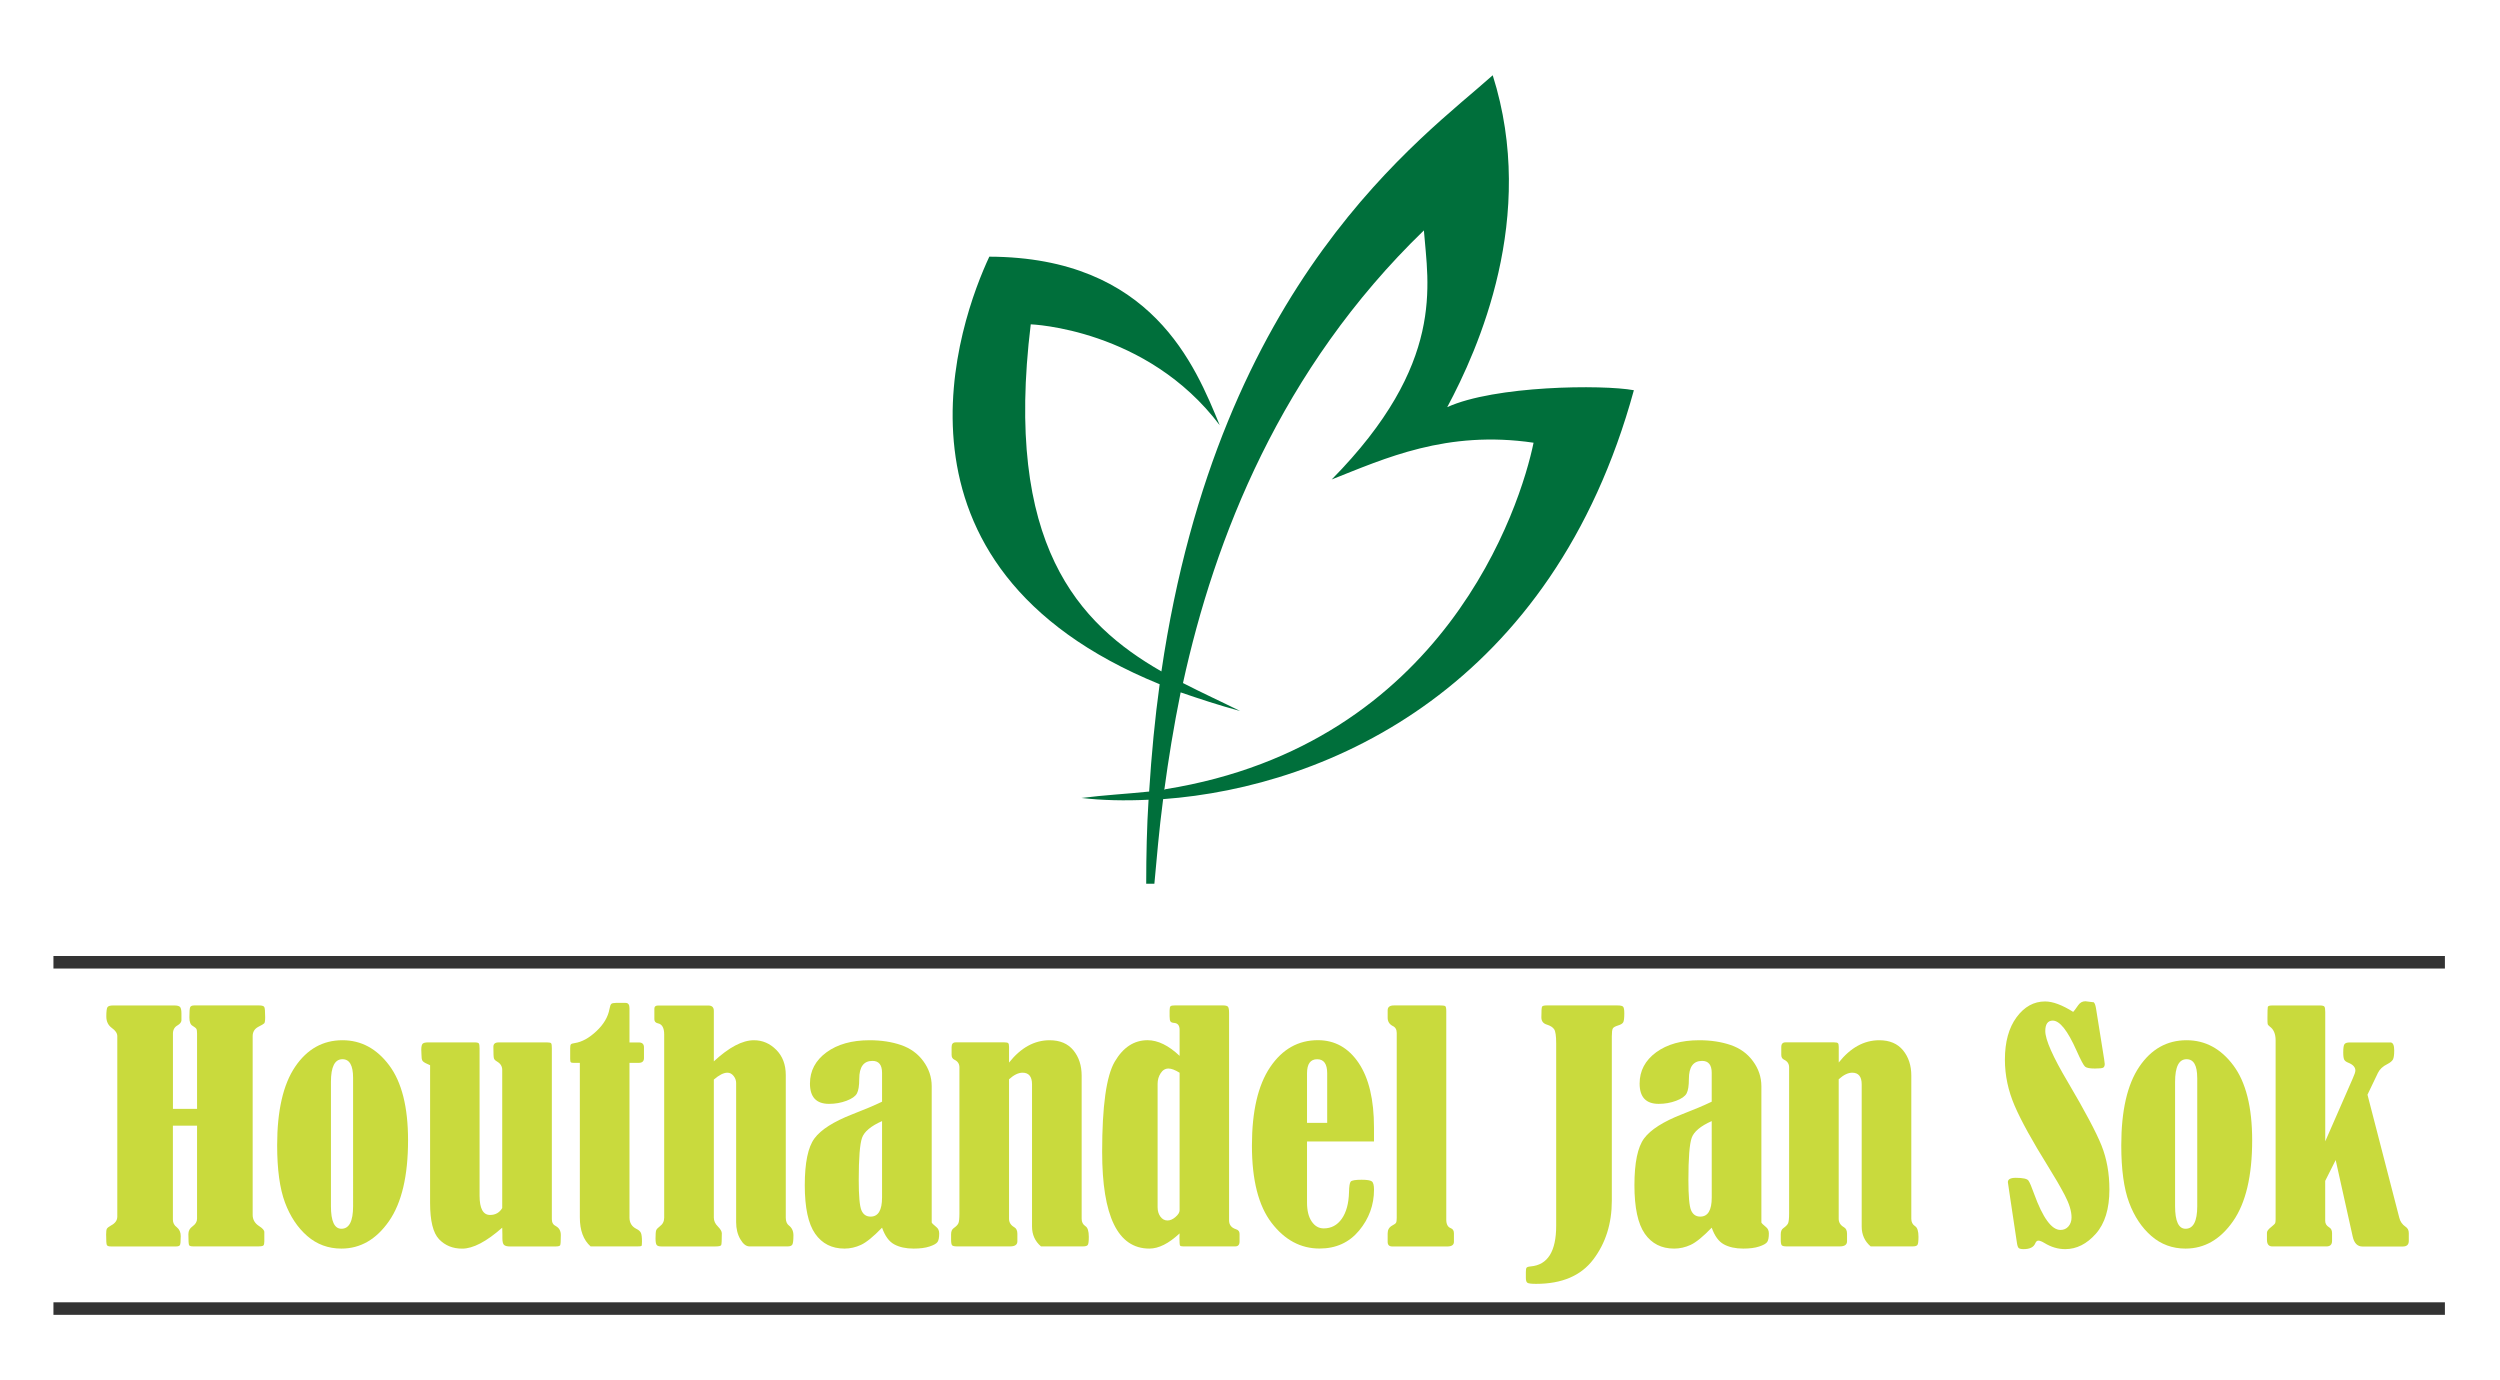 <?xml version="1.0" encoding="utf-8"?>
<!-- Generator: Adobe Illustrator 16.0.0, SVG Export Plug-In . SVG Version: 6.00 Build 0)  -->
<!DOCTYPE svg PUBLIC "-//W3C//DTD SVG 1.1//EN" "http://www.w3.org/Graphics/SVG/1.1/DTD/svg11.dtd">
<svg version="1.1" id="Layer_1" xmlns="http://www.w3.org/2000/svg" xmlns:xlink="http://www.w3.org/1999/xlink" x="0px" y="0px"
	 width="250px" height="138px" viewBox="0 0 250 138" enable-background="new 0 0 250 138" xml:space="preserve">
<g>
	<path fill="#C9DA3D" d="M17.29,110.886h2.416v-7.517c0-0.24-0.022-0.398-0.067-0.479c-0.046-0.078-0.168-0.181-0.369-0.301
		c-0.221-0.117-0.331-0.396-0.331-0.837c0-0.56,0.025-0.899,0.075-1.022c0.05-0.125,0.188-0.188,0.418-0.188h6.474
		c0.288,0,0.462,0.054,0.522,0.156c0.06,0.104,0.089,0.444,0.089,1.021c0,0.35-0.032,0.555-0.097,0.618
		c-0.064,0.065-0.265,0.183-0.602,0.353c-0.367,0.199-0.551,0.509-0.551,0.927v17.873c0,0.469,0.214,0.842,0.643,1.118
		c0.349,0.222,0.523,0.42,0.523,0.6v0.939c0,0.199-0.03,0.332-0.09,0.396c-0.06,0.064-0.233,0.096-0.521,0.096h-6.506
		c-0.219,0-0.353-0.039-0.403-0.117c-0.049-0.08-0.074-0.447-0.074-1.104c0-0.327,0.134-0.586,0.403-0.773
		c0.308-0.221,0.463-0.475,0.463-0.764v-9.312H17.29v9.396c0,0.318,0.131,0.572,0.393,0.762c0.261,0.209,0.391,0.506,0.391,0.883
		c0,0.529-0.029,0.834-0.09,0.914c-0.06,0.08-0.179,0.119-0.358,0.119h-6.55c-0.21,0-0.339-0.045-0.389-0.137
		c-0.05-0.089-0.074-0.443-0.074-1.062c0-0.289,0.024-0.479,0.074-0.568s0.188-0.2,0.417-0.33c0.416-0.219,0.625-0.512,0.625-0.881
		v-18.051c0-0.288-0.183-0.562-0.549-0.821c-0.367-0.269-0.549-0.649-0.549-1.146c0-0.526,0.042-0.842,0.127-0.945
		c0.084-0.104,0.271-0.156,0.56-0.156h6.123c0.268,0,0.453,0.048,0.553,0.141c0.099,0.098,0.149,0.316,0.149,0.664v0.7
		c-0.02,0.179-0.146,0.339-0.379,0.478c-0.313,0.172-0.471,0.447-0.471,0.839v7.521L17.29,110.886L17.29,110.886z"/>
</g>
<g>
	<path fill="#C9DA3D" d="M34.245,104.023c1.869,0,3.429,0.84,4.682,2.519c1.252,1.681,1.878,4.172,1.878,7.481
		c0,3.564-0.636,6.264-1.908,8.093c-1.273,1.827-2.859,2.743-4.756,2.743c-1.313,0-2.45-0.42-3.415-1.256
		c-0.964-0.838-1.706-1.953-2.229-3.35c-0.521-1.396-0.782-3.304-0.782-5.727c0-3.457,0.599-6.071,1.796-7.848
		C30.708,104.91,32.287,104.023,34.245,104.023z M35.309,107.775c0-1.234-0.354-1.854-1.062-1.854c-0.769,0-1.153,0.756-1.153,2.271
		v12.426c0,1.506,0.349,2.258,1.049,2.258c0.777,0,1.167-0.752,1.167-2.258L35.309,107.775L35.309,107.775z"/>
</g>
<g>
	<path fill="#C9DA3D" d="M43.01,106.523c-0.129-0.062-0.229-0.104-0.299-0.138c-0.248-0.106-0.405-0.216-0.47-0.317
		c-0.065-0.105-0.097-0.32-0.097-0.65c0-0.18-0.005-0.327-0.016-0.447c0-0.297,0.043-0.494,0.127-0.59
		c0.085-0.093,0.271-0.142,0.561-0.142h4.647c0.229,0,0.369,0.036,0.418,0.104c0.05,0.069,0.076,0.239,0.076,0.509v14.717
		c0,1.283,0.35,1.927,1.05,1.927c0.534,0,0.938-0.229,1.215-0.688v-13.82c0-0.357-0.175-0.639-0.524-0.838
		c-0.169-0.099-0.272-0.205-0.307-0.318c-0.036-0.115-0.053-0.501-0.053-1.155c0-0.288,0.169-0.435,0.508-0.435h4.89
		c0.208,0,0.336,0.029,0.381,0.091c0.044,0.062,0.067,0.22,0.067,0.479v17.113c0,0.33,0.135,0.561,0.404,0.688
		c0.331,0.181,0.495,0.479,0.495,0.896c0,0.6-0.022,0.938-0.067,1.018s-0.202,0.119-0.471,0.119H51
		c-0.289,0-0.488-0.053-0.598-0.156c-0.11-0.104-0.164-0.33-0.164-0.678v-0.373c0-0.397-0.005-0.621-0.016-0.672
		c-1.58,1.396-2.916,2.096-4.009,2.096c-0.938,0-1.707-0.312-2.306-0.94c-0.6-0.628-0.898-1.838-0.898-3.632L43.01,106.523
		L43.01,106.523z"/>
</g>
<g>
	<path fill="#C9DA3D" d="M57.984,106.289h-0.579c-0.169,0-0.276-0.021-0.32-0.061c-0.044-0.041-0.067-0.148-0.067-0.328v-1.071
		c0-0.199,0.023-0.328,0.068-0.388c0.044-0.062,0.176-0.104,0.396-0.135c0.716-0.108,1.438-0.509,2.165-1.195s1.16-1.42,1.3-2.207
		c0.049-0.278,0.112-0.45,0.187-0.516c0.074-0.063,0.226-0.098,0.455-0.098h0.971c0.259,0,0.388,0.174,0.388,0.521v3.433h0.927
		c0.349,0,0.522,0.164,0.522,0.489v1.074c0,0.317-0.174,0.479-0.522,0.479h-0.927v15.47c0,0.528,0.233,0.905,0.699,1.136
		c0.228,0.108,0.376,0.246,0.446,0.403c0.07,0.159,0.104,0.447,0.104,0.866c0,0.26-0.017,0.402-0.052,0.434
		c-0.035,0.03-0.157,0.045-0.366,0.045h-4.72c-0.716-0.637-1.074-1.598-1.074-2.883L57.984,106.289L57.984,106.289z"/>
</g>
<g>
	<path fill="#C9DA3D" d="M71.383,106.136c1.52-1.407,2.855-2.112,4.008-2.112c0.854,0,1.599,0.318,2.233,0.957
		c0.637,0.639,0.954,1.479,0.954,2.525v14.255c0,0.368,0.105,0.632,0.315,0.791c0.301,0.229,0.451,0.56,0.451,0.986
		c0,0.478-0.036,0.78-0.105,0.91c-0.069,0.13-0.229,0.192-0.478,0.192h-3.815c-0.329,0-0.633-0.238-0.912-0.718
		c-0.279-0.479-0.419-1.047-0.419-1.702v-13.92c0-0.259-0.086-0.494-0.258-0.71c-0.173-0.214-0.377-0.321-0.613-0.321
		c-0.375,0-0.828,0.229-1.36,0.688v13.802c0,0.329,0.133,0.623,0.4,0.884c0.266,0.269,0.399,0.498,0.399,0.687
		c0,0.688-0.02,1.077-0.059,1.173c-0.04,0.096-0.235,0.141-0.583,0.141h-5.405c-0.229,0-0.383-0.045-0.462-0.141
		c-0.08-0.096-0.12-0.316-0.12-0.665c0-0.428,0.023-0.698,0.067-0.813c0.045-0.111,0.167-0.246,0.366-0.396
		c0.289-0.209,0.433-0.498,0.433-0.864v-18.318c0-0.666-0.214-1.038-0.64-1.117c-0.229-0.053-0.343-0.188-0.343-0.404v-1.062
		c0-0.209,0.125-0.313,0.374-0.313h5.02c0.369,0,0.553,0.179,0.553,0.535L71.383,106.136L71.383,106.136z"/>
</g>
<g>
	<path fill="#C9DA3D" d="M88.206,110.169v-2.884c0-0.797-0.32-1.196-0.962-1.196c-0.879,0-1.319,0.603-1.319,1.806
		c0,0.676-0.077,1.16-0.231,1.446c-0.155,0.289-0.504,0.534-1.048,0.738c-0.545,0.205-1.127,0.307-1.746,0.307
		c-1.269,0-1.904-0.677-1.904-2.03c0-1.273,0.551-2.313,1.651-3.123c1.1-0.806,2.537-1.209,4.309-1.209
		c1.166,0,2.214,0.16,3.145,0.479s1.675,0.854,2.232,1.614c0.556,0.756,0.835,1.588,0.838,2.492v13.638
		c0.02,0.067,0.169,0.22,0.45,0.446c0.199,0.149,0.299,0.369,0.299,0.658c0,0.397-0.054,0.681-0.164,0.844
		c-0.109,0.164-0.376,0.314-0.801,0.455c-0.423,0.142-0.954,0.209-1.592,0.209c-0.778,0-1.425-0.143-1.944-0.426
		s-0.922-0.84-1.212-1.666c-0.865,0.896-1.567,1.469-2.104,1.719c-0.537,0.248-1.088,0.373-1.655,0.373
		c-1.261,0-2.238-0.493-2.93-1.484c-0.692-0.989-1.039-2.607-1.039-4.857c0.001-2.25,0.325-3.811,0.971-4.682
		s1.908-1.675,3.789-2.41C86.432,110.966,87.42,110.548,88.206,110.169z M88.206,112.109c-1.119,0.498-1.787,1.058-2.004,1.68
		c-0.218,0.622-0.328,2.021-0.328,4.2c0,1.603,0.09,2.614,0.268,3.038c0.178,0.422,0.485,0.634,0.921,0.634
		c0.762,0,1.142-0.638,1.142-1.91L88.206,112.109L88.206,112.109z"/>
</g>
<g>
	<path fill="#C9DA3D" d="M100.904,106.256c1.184-1.488,2.535-2.232,4.056-2.232c1.038,0,1.832,0.338,2.381,1.011
		c0.549,0.672,0.825,1.518,0.825,2.532v14.317c0,0.319,0.124,0.563,0.373,0.731c0.229,0.14,0.342,0.498,0.342,1.074
		c0,0.457-0.037,0.729-0.112,0.817c-0.074,0.089-0.231,0.134-0.47,0.134h-4.2c-0.598-0.511-0.896-1.175-0.896-1.99v-14.215
		c0-0.774-0.317-1.166-0.949-1.166c-0.416,0-0.866,0.221-1.35,0.657v13.954c0,0.359,0.173,0.641,0.521,0.84
		c0.208,0.117,0.312,0.338,0.312,0.653v0.76c0,0.339-0.244,0.507-0.731,0.507h-5.3c-0.259,0-0.423-0.035-0.493-0.109
		c-0.07-0.075-0.104-0.264-0.104-0.561v-0.552c0-0.288,0.089-0.489,0.268-0.61c0.238-0.168,0.392-0.328,0.461-0.479
		c0.069-0.148,0.104-0.479,0.104-0.984v-14.611c0-0.351-0.167-0.604-0.502-0.764c-0.187-0.09-0.28-0.248-0.28-0.479v-0.791
		c0-0.311,0.138-0.465,0.418-0.465h4.865c0.209,0,0.339,0.029,0.388,0.091c0.049,0.059,0.074,0.183,0.074,0.371L100.904,106.256
		L100.904,106.256z"/>
</g>
<g>
	<path fill="#C9DA3D" d="M117.96,105.586v-2.598c0-0.437-0.179-0.666-0.537-0.696c-0.189-0.013-0.314-0.058-0.374-0.144
		c-0.059-0.084-0.089-0.256-0.089-0.517v-0.583c0-0.229,0.032-0.369,0.097-0.426c0.066-0.057,0.217-0.082,0.456-0.082h4.766
		c0.27,0,0.441,0.044,0.516,0.134c0.075,0.091,0.112,0.296,0.112,0.612v20.757c0,0.438,0.23,0.731,0.69,0.881
		c0.24,0.07,0.359,0.226,0.359,0.464v0.76c0,0.33-0.145,0.492-0.433,0.492h-5.218c-0.169,0-0.272-0.031-0.307-0.097
		s-0.053-0.331-0.053-0.8c0-0.092,0.005-0.225,0.015-0.403c-1.082,1.013-2.09,1.519-3.023,1.519c-3.148,0-4.722-3.226-4.722-9.672
		c0-4.582,0.42-7.59,1.259-9.021c0.839-1.433,1.935-2.146,3.284-2.146C115.791,104.023,116.858,104.544,117.96,105.586z
		 M117.96,107.273c-0.453-0.279-0.822-0.42-1.107-0.42c-0.324,0-0.588,0.156-0.789,0.473c-0.203,0.312-0.303,0.665-0.303,1.054
		v12.349c0,0.369,0.094,0.683,0.281,0.937s0.423,0.382,0.708,0.382c0.266,0,0.534-0.115,0.804-0.354
		c0.271-0.231,0.406-0.454,0.406-0.664V107.273z"/>
</g>
<g>
	<path fill="#C9DA3D" d="M130.702,114.15v6.106c0,0.808,0.157,1.438,0.47,1.897s0.712,0.687,1.198,0.687
		c0.755,0,1.356-0.319,1.81-0.964c0.451-0.645,0.69-1.523,0.721-2.643c0.012-0.6,0.066-0.959,0.174-1.076
		c0.104-0.12,0.467-0.182,1.086-0.182c0.535,0,0.879,0.057,1.021,0.164c0.146,0.11,0.219,0.385,0.219,0.822
		c0,1.536-0.5,2.902-1.492,4.098c-0.995,1.196-2.312,1.795-3.955,1.795c-1.883,0-3.479-0.854-4.791-2.562
		c-1.312-1.709-1.97-4.28-1.97-7.721c0-3.438,0.607-6.056,1.822-7.854c1.213-1.799,2.805-2.699,4.773-2.699
		c1.689,0,3.05,0.758,4.074,2.273c1.023,1.516,1.537,3.67,1.537,6.462v1.392h-6.695L130.702,114.15L130.702,114.15z
		 M132.719,112.284v-4.954c0-0.938-0.334-1.407-1.001-1.407c-0.677,0-1.016,0.47-1.016,1.407v4.954H132.719z"/>
</g>
<g>
	<path fill="#C9DA3D" d="M138.766,101.77v-0.748c0-0.317,0.209-0.479,0.627-0.479h4.623c0.248,0,0.412,0.02,0.492,0.061
		c0.08,0.039,0.119,0.207,0.119,0.508v20.853c0,0.457,0.15,0.741,0.451,0.853c0.21,0.08,0.314,0.25,0.314,0.51v0.854
		c0,0.312-0.225,0.465-0.672,0.465h-5.492c-0.311,0-0.463-0.153-0.463-0.463v-0.854c0-0.352,0.15-0.609,0.461-0.779
		c0.197-0.101,0.322-0.189,0.375-0.275c0.049-0.084,0.072-0.246,0.072-0.484V103.3c0-0.349-0.135-0.582-0.402-0.702
		C138.934,102.422,138.766,102.148,138.766,101.77z"/>
</g>
<g>
	<path fill="#C9DA3D" d="M154.643,100.543h7.114c0.28,0,0.461,0.039,0.546,0.119c0.084,0.079,0.127,0.304,0.127,0.671
		c0,0.478-0.037,0.778-0.111,0.901c-0.073,0.125-0.24,0.228-0.498,0.307c-0.297,0.09-0.479,0.193-0.543,0.312
		c-0.062,0.119-0.096,0.379-0.096,0.776v16.438c0,2.289-0.617,4.248-1.852,5.877c-1.232,1.628-3.137,2.441-5.714,2.441
		c-0.487,0-0.781-0.037-0.882-0.113c-0.098-0.073-0.148-0.234-0.148-0.483v-0.567c0-0.229,0.021-0.38,0.068-0.447
		c0.044-0.069,0.187-0.115,0.425-0.135c1.692-0.149,2.539-1.506,2.539-4.062v-18.256c0-0.729-0.068-1.191-0.203-1.396
		c-0.134-0.201-0.382-0.359-0.74-0.469c-0.36-0.109-0.538-0.352-0.538-0.721c0-0.617,0.021-0.973,0.066-1.062
		C154.248,100.587,154.395,100.543,154.643,100.543z"/>
</g>
<g>
	<path fill="#C9DA3D" d="M171.171,110.169v-2.884c0-0.797-0.321-1.196-0.963-1.196c-0.879,0-1.319,0.603-1.319,1.806
		c0,0.676-0.076,1.16-0.229,1.446c-0.156,0.289-0.507,0.534-1.05,0.738c-0.545,0.205-1.127,0.307-1.744,0.307
		c-1.271,0-1.904-0.677-1.904-2.03c0-1.273,0.553-2.313,1.648-3.123c1.104-0.806,2.537-1.209,4.312-1.209
		c1.166,0,2.213,0.16,3.146,0.479c0.931,0.317,1.675,0.854,2.229,1.614c0.558,0.756,0.836,1.588,0.841,2.492v13.638
		c0.018,0.067,0.168,0.22,0.446,0.446c0.201,0.149,0.302,0.369,0.302,0.658c0,0.397-0.056,0.681-0.164,0.844
		c-0.109,0.164-0.377,0.314-0.801,0.455c-0.424,0.142-0.955,0.209-1.594,0.209c-0.777,0-1.428-0.143-1.943-0.426
		c-0.519-0.283-0.922-0.84-1.212-1.666c-0.864,0.896-1.565,1.469-2.104,1.719c-0.535,0.248-1.09,0.373-1.654,0.373
		c-1.264,0-2.238-0.493-2.932-1.484c-0.69-0.989-1.039-2.607-1.039-4.857c0.002-2.25,0.324-3.811,0.972-4.682
		s1.909-1.675,3.789-2.41C169.396,110.966,170.385,110.548,171.171,110.169z M171.171,112.109c-1.118,0.498-1.786,1.058-2.004,1.68
		s-0.327,2.021-0.327,4.2c0,1.603,0.088,2.614,0.268,3.038c0.181,0.422,0.484,0.634,0.92,0.634c0.765,0,1.146-0.638,1.146-1.91
		L171.171,112.109L171.171,112.109z"/>
</g>
<g>
	<path fill="#C9DA3D" d="M183.869,106.256c1.183-1.488,2.533-2.232,4.056-2.232c1.037,0,1.832,0.338,2.382,1.011
		c0.549,0.672,0.824,1.518,0.824,2.532v14.317c0,0.319,0.124,0.563,0.373,0.731c0.229,0.14,0.344,0.498,0.344,1.074
		c0,0.457-0.039,0.729-0.113,0.817c-0.073,0.089-0.229,0.134-0.471,0.134h-4.199c-0.598-0.511-0.896-1.175-0.896-1.99v-14.215
		c0-0.774-0.315-1.166-0.948-1.166c-0.416,0-0.865,0.221-1.351,0.657v13.954c0,0.359,0.173,0.641,0.521,0.84
		c0.209,0.117,0.312,0.338,0.312,0.653v0.76c0,0.339-0.244,0.507-0.73,0.507h-5.302c-0.259,0-0.422-0.035-0.491-0.109
		c-0.07-0.075-0.104-0.264-0.104-0.561v-0.552c0-0.288,0.088-0.489,0.268-0.61c0.238-0.168,0.394-0.328,0.464-0.479
		c0.065-0.148,0.103-0.479,0.103-0.984v-14.611c0-0.351-0.168-0.604-0.503-0.764c-0.188-0.09-0.28-0.248-0.28-0.479v-0.791
		c0-0.311,0.142-0.465,0.418-0.465h4.866c0.208,0,0.338,0.029,0.388,0.091c0.05,0.059,0.075,0.183,0.075,0.371v1.557
		L183.869,106.256L183.869,106.256z"/>
</g>
<g>
	<path fill="#C9DA3D" d="M207.318,101.189c0.061-0.049,0.229-0.272,0.508-0.674c0.18-0.261,0.419-0.39,0.718-0.39
		c0.069,0,0.349,0.035,0.835,0.104c0.102,0.1,0.176,0.31,0.225,0.627l0.809,5.057c0.041,0.27,0.061,0.428,0.061,0.479
		c0,0.188-0.052,0.312-0.156,0.373s-0.381,0.088-0.828,0.088c-0.508,0-0.838-0.062-0.985-0.191
		c-0.149-0.129-0.435-0.665-0.853-1.607c-0.887-1.996-1.678-2.994-2.377-2.994c-0.496,0-0.746,0.35-0.746,1.045
		c0,0.864,0.752,2.566,2.258,5.104c1.724,2.926,2.848,5.043,3.369,6.352c0.522,1.31,0.785,2.773,0.785,4.396
		c0,1.921-0.453,3.396-1.357,4.418c-0.907,1.024-1.93,1.538-3.062,1.538c-0.719,0-1.41-0.205-2.078-0.614
		c-0.26-0.157-0.463-0.237-0.61-0.237c-0.13,0-0.235,0.096-0.312,0.282c-0.16,0.38-0.551,0.569-1.166,0.569
		c-0.24,0-0.4-0.037-0.486-0.112c-0.084-0.073-0.146-0.271-0.188-0.591l-0.746-4.977c-0.101-0.64-0.148-0.978-0.148-1.019
		c0-0.287,0.264-0.433,0.791-0.433c0.718,0,1.14,0.095,1.27,0.283c0.131,0.188,0.312,0.623,0.555,1.301
		c0.875,2.419,1.757,3.629,2.643,3.629c0.329,0,0.596-0.118,0.801-0.357c0.203-0.24,0.307-0.537,0.307-0.896
		c0-0.626-0.229-1.371-0.68-2.231c-0.453-0.861-1.01-1.818-1.668-2.873c-1.572-2.527-2.687-4.546-3.337-6.053
		c-0.651-1.507-0.979-3.048-0.979-4.619c0-1.771,0.389-3.186,1.164-4.238c0.777-1.055,1.729-1.582,2.854-1.582
		C205.271,100.145,206.212,100.493,207.318,101.189z"/>
</g>
<g>
	<path fill="#C9DA3D" d="M218.657,104.023c1.868,0,3.429,0.84,4.681,2.519c1.252,1.681,1.879,4.172,1.879,7.481
		c0,3.564-0.636,6.264-1.908,8.093c-1.271,1.827-2.855,2.743-4.756,2.743c-1.312,0-2.449-0.42-3.414-1.256
		c-0.964-0.838-1.707-1.953-2.229-3.35s-0.783-3.304-0.783-5.727c0-3.457,0.6-6.071,1.798-7.848
		C215.121,104.91,216.699,104.023,218.657,104.023z M219.721,107.775c0-1.234-0.354-1.854-1.062-1.854
		c-0.769,0-1.151,0.756-1.151,2.271v12.426c0,1.506,0.352,2.258,1.049,2.258c0.777,0,1.168-0.752,1.168-2.258v-12.844h-0.004
		V107.775z"/>
</g>
<g>
	<path fill="#C9DA3D" d="M232.52,118.088v4c0,0.271,0.129,0.484,0.385,0.637c0.197,0.108,0.3,0.303,0.3,0.58v0.786
		c0,0.368-0.188,0.552-0.567,0.552h-5.406c-0.358,0-0.537-0.224-0.537-0.67v-0.699c0-0.168,0.145-0.359,0.434-0.58
		c0.238-0.188,0.371-0.321,0.396-0.401c0.022-0.079,0.037-0.204,0.037-0.373v-17.885c0-0.64-0.193-1.097-0.578-1.374
		c-0.131-0.102-0.203-0.188-0.217-0.27c-0.016-0.08-0.022-0.271-0.022-0.582c0-0.645,0.014-1.018,0.036-1.117
		c0.027-0.099,0.179-0.146,0.457-0.146h4.732c0.25,0,0.404,0.037,0.465,0.109c0.06,0.076,0.09,0.258,0.09,0.547v12.934l2.744-6.275
		c0.18-0.397,0.269-0.668,0.269-0.809c0-0.326-0.231-0.588-0.697-0.775c-0.207-0.08-0.345-0.18-0.413-0.299
		s-0.104-0.363-0.104-0.731c0-0.458,0.043-0.74,0.134-0.845c0.09-0.104,0.259-0.157,0.507-0.157h4.112
		c0.229,0.03,0.344,0.294,0.344,0.793c0,0.446-0.043,0.752-0.128,0.911c-0.085,0.158-0.271,0.312-0.562,0.463
		c-0.449,0.219-0.764,0.514-0.941,0.882l-1.042,2.175l3.182,12.311c0.091,0.373,0.298,0.671,0.623,0.892
		c0.218,0.142,0.326,0.354,0.326,0.642v0.787c0,0.367-0.204,0.551-0.61,0.551h-4.014c-0.507,0-0.835-0.326-0.982-0.984l-1.705-7.663
		L232.52,118.088z"/>
</g>
<g>
	<rect x="5.344" y="95.6" fill="#333333" width="239.146" height="1.254"/>
</g>
<g>
	<rect x="5.344" y="130.23" fill="#333333" width="239.146" height="1.254"/>
</g>
<path fill="#006F3B" d="M114.856,79.973c-2.392,0.117-4.667,0.062-6.708-0.176c2.275-0.291,4.549-0.408,6.766-0.641
	c0.234-3.733,0.584-7.35,1.051-10.733c-29.05-11.841-19.951-36.515-17.034-42.756c16.275,0.057,20.591,10.908,23.042,16.857
	c-7.292-9.682-18.899-10.091-18.899-10.091c-2.683,21.991,4.725,29.923,13.066,34.707c5.774-39.2,26.249-53.432,33.131-59.614
	c4.49,14.174-1.459,27.415-4.549,33.189c4.725-2.157,15.514-2.274,18.664-1.692c-8.107,29.632-30.392,39.667-47.074,40.89
	c-0.408,3.093-0.642,5.95-0.875,8.458h-0.817C114.623,85.516,114.682,82.716,114.856,79.973L114.856,79.973z M116.432,78.98
	l0.116-0.06c27.942-4.489,35.522-28.349,36.808-34.648c-8.69-1.283-14.873,1.575-20.184,3.675
	c11.436-11.608,9.626-19.541,9.217-24.906c-14.349,13.881-20.941,30.856-24.091,45.264c1.925,0.991,3.851,1.867,5.716,2.797
	c-2.158-0.582-4.083-1.226-5.949-1.864C117.365,72.684,116.84,75.948,116.432,78.98L116.432,78.98z"/>
</svg>
